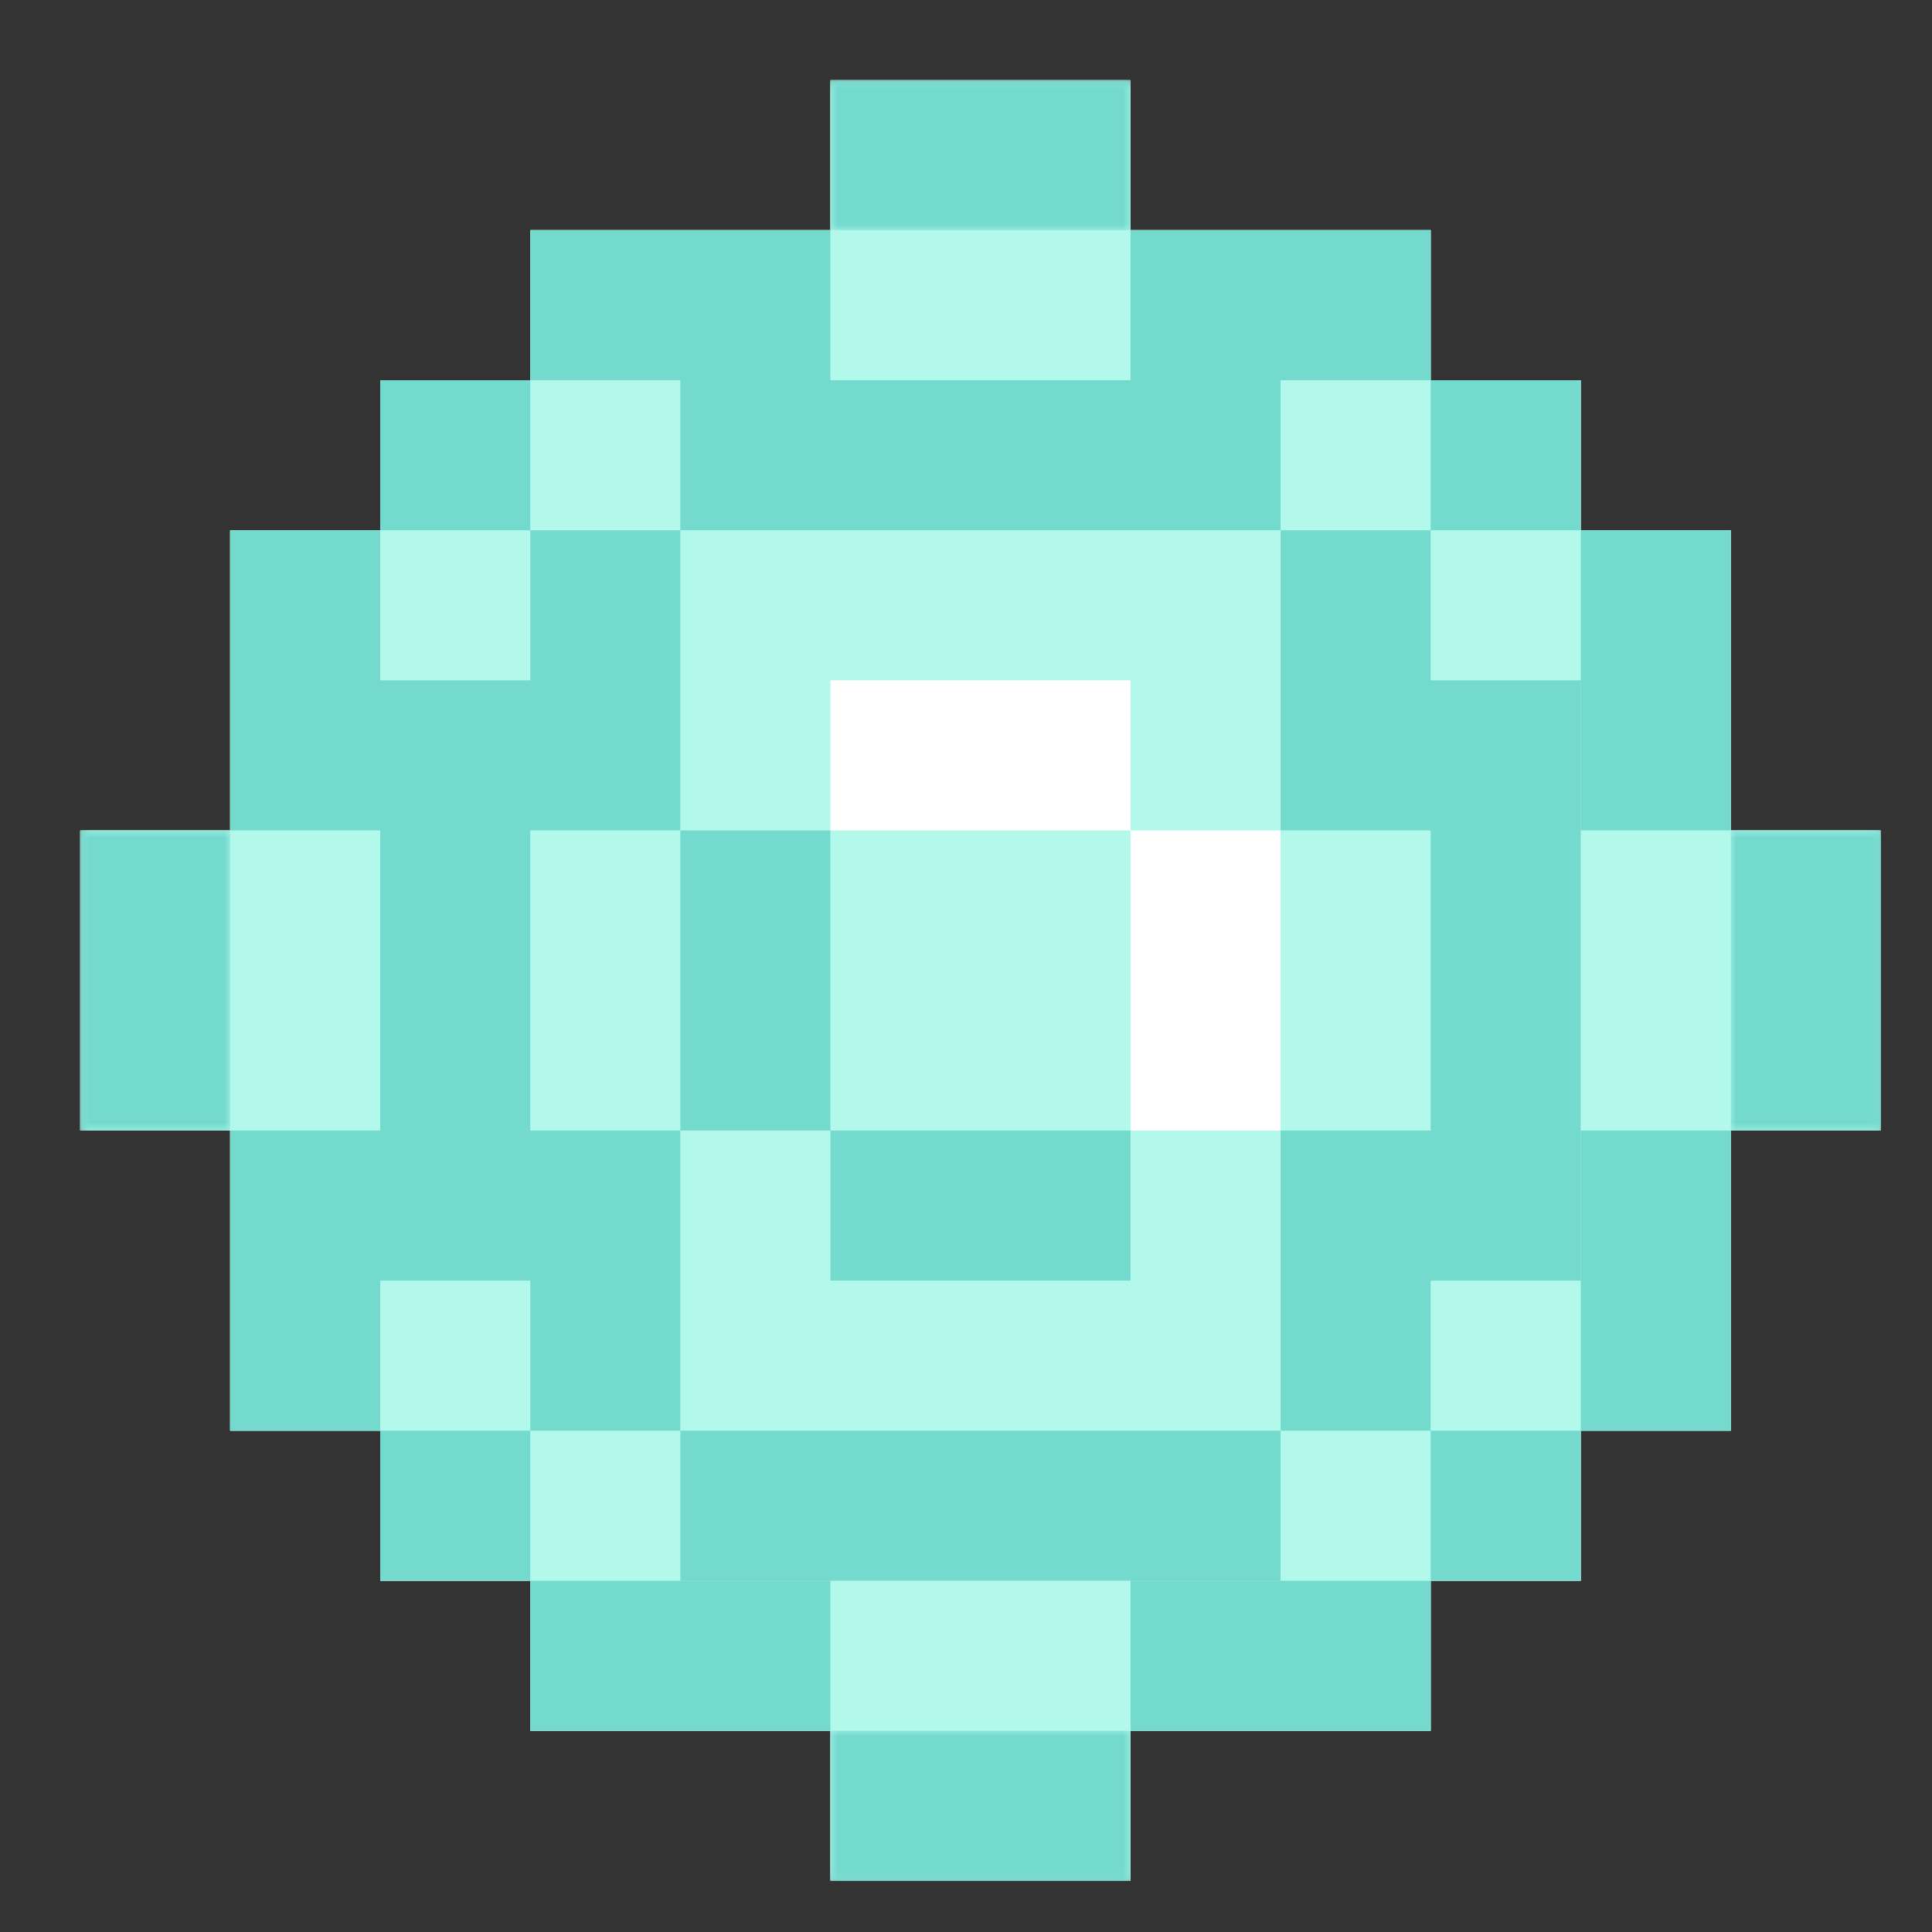 <svg width="271" height="271" viewBox="0 0 271 271" fill="none" xmlns="http://www.w3.org/2000/svg">
<rect x="0" y="0" width="271" height="271" fill="#333333" stroke="none"/>
<mask id="mask0_1711_6310" style="mask-type:luminance" maskUnits="userSpaceOnUse" x="11" y="11" width="253" height="253">
<path d="M11.232 11.232H263.915V263.915H11.232V11.232Z" fill="white"/>
</mask>
<g mask="url(#mask0_1711_6310)">
<path d="M242.776 116.48V74.381H221.727V53.332H200.678V32.283H158.578V11.232H116.48V32.283H74.381V53.332H53.332V74.381H32.283V116.48H11.232V158.578H32.283V200.678H53.332V221.727H74.381V242.776H116.48V263.825H158.578V242.776H200.678V221.727H221.727V200.678H242.776V158.578H263.825V116.48H242.776Z" fill="white"/>
<path d="M242.776 116.48V74.381H221.727V53.332H200.678V32.283H158.578V11.232H116.48V32.283H74.381V53.332H53.332V74.381H32.283V116.48H11.232V158.578H32.283V200.678H53.332V221.727H74.381V242.776H116.48V263.825H158.578V242.776H200.678V221.727H221.727V200.678H242.776V158.578H263.825V116.48H242.776Z" fill="#B3F9EB"/>
</g>
<path d="M53.332 53.332H74.381V74.381H53.332V53.332Z" fill="#75DACE"/>
<path d="M74.381 32.283H116.48V53.332H74.381V32.283Z" fill="#75DACE"/>
<mask id="mask1_1711_6310" style="mask-type:luminance" maskUnits="userSpaceOnUse" x="116" y="11" width="43" height="22">
<path d="M116.43 11.232H158.585V32.453H116.43V11.232Z" fill="white"/>
</mask>
<g mask="url(#mask1_1711_6310)">
<path d="M116.48 11.232H158.579V32.283H116.48V11.232Z" fill="#75DACE"/>
</g>
<path d="M158.579 32.283H200.678V53.332H158.579V32.283Z" fill="#75DACE"/>
<path d="M200.678 53.332H221.727V74.381H200.678V53.332Z" fill="#75DACE"/>
<path d="M221.727 74.381H242.776V116.48H221.727V74.381Z" fill="#75DACE"/>
<mask id="mask2_1711_6310" style="mask-type:luminance" maskUnits="userSpaceOnUse" x="242" y="116" width="22" height="43">
<path d="M242.562 116.43H263.915V158.585H242.562V116.43Z" fill="white"/>
</mask>
<g mask="url(#mask2_1711_6310)">
<path d="M242.775 116.48H263.824V158.579H242.775V116.48Z" fill="#75DACE"/>
</g>
<path d="M221.727 158.579H242.776V200.678H221.727V158.579Z" fill="#75DACE"/>
<path d="M200.678 200.678H221.727V221.727H200.678V200.678Z" fill="#75DACE"/>
<path d="M53.332 95.43V179.627H74.381V200.678H95.43V158.578H74.381V116.48H95.43V74.381H74.381V95.43H53.332Z" fill="#75DACE"/>
<path d="M95.431 200.678H179.628V221.727H95.431V200.678Z" fill="#75DACE"/>
<mask id="mask3_1711_6310" style="mask-type:luminance" maskUnits="userSpaceOnUse" x="11" y="116" width="22" height="43">
<path d="M11.232 116.43H32.453V158.585H11.232V116.43Z" fill="white"/>
</mask>
<g mask="url(#mask3_1711_6310)">
<path d="M11.232 116.48H32.283V158.579H11.232V116.48Z" fill="#75DACE"/>
</g>
<path d="M32.283 158.579H53.332V200.678H32.283V158.579Z" fill="#75DACE"/>
<path d="M53.332 200.678H74.381V221.727H53.332V200.678Z" fill="#75DACE"/>
<path d="M74.381 221.727H116.48V242.776H74.381V221.727Z" fill="#75DACE"/>
<mask id="mask4_1711_6310" style="mask-type:luminance" maskUnits="userSpaceOnUse" x="116" y="242" width="43" height="22">
<path d="M116.43 242.562H158.585V263.915H116.43V242.562Z" fill="white"/>
</mask>
<g mask="url(#mask4_1711_6310)">
<path d="M116.48 242.775H158.579V263.824H116.48V242.775Z" fill="#75DACE"/>
</g>
<path d="M158.579 221.727H200.678V242.776H158.579V221.727Z" fill="#75DACE"/>
<path d="M32.283 74.381H53.332V116.48H32.283V74.381Z" fill="#75DACE"/>
<path d="M95.431 53.332H179.628V74.381H95.431V53.332Z" fill="#75DACE"/>
<path d="M200.678 95.43V74.381H179.628V116.48H200.678V158.578H179.628V200.678H200.678V179.627H221.727V95.43H200.678Z" fill="#75DACE"/>
<path d="M95.431 116.48H116.481V158.579H95.431V116.48Z" fill="#75DACE"/>
<path d="M116.48 158.579H158.579V179.628H116.48V158.579Z" fill="#75DACE"/>
<path d="M116.48 95.431H158.579V116.481H116.48V95.431Z" fill="white"/>
<path d="M158.579 116.48H179.628V158.579H158.579V116.48Z" fill="white"/>
</svg>
